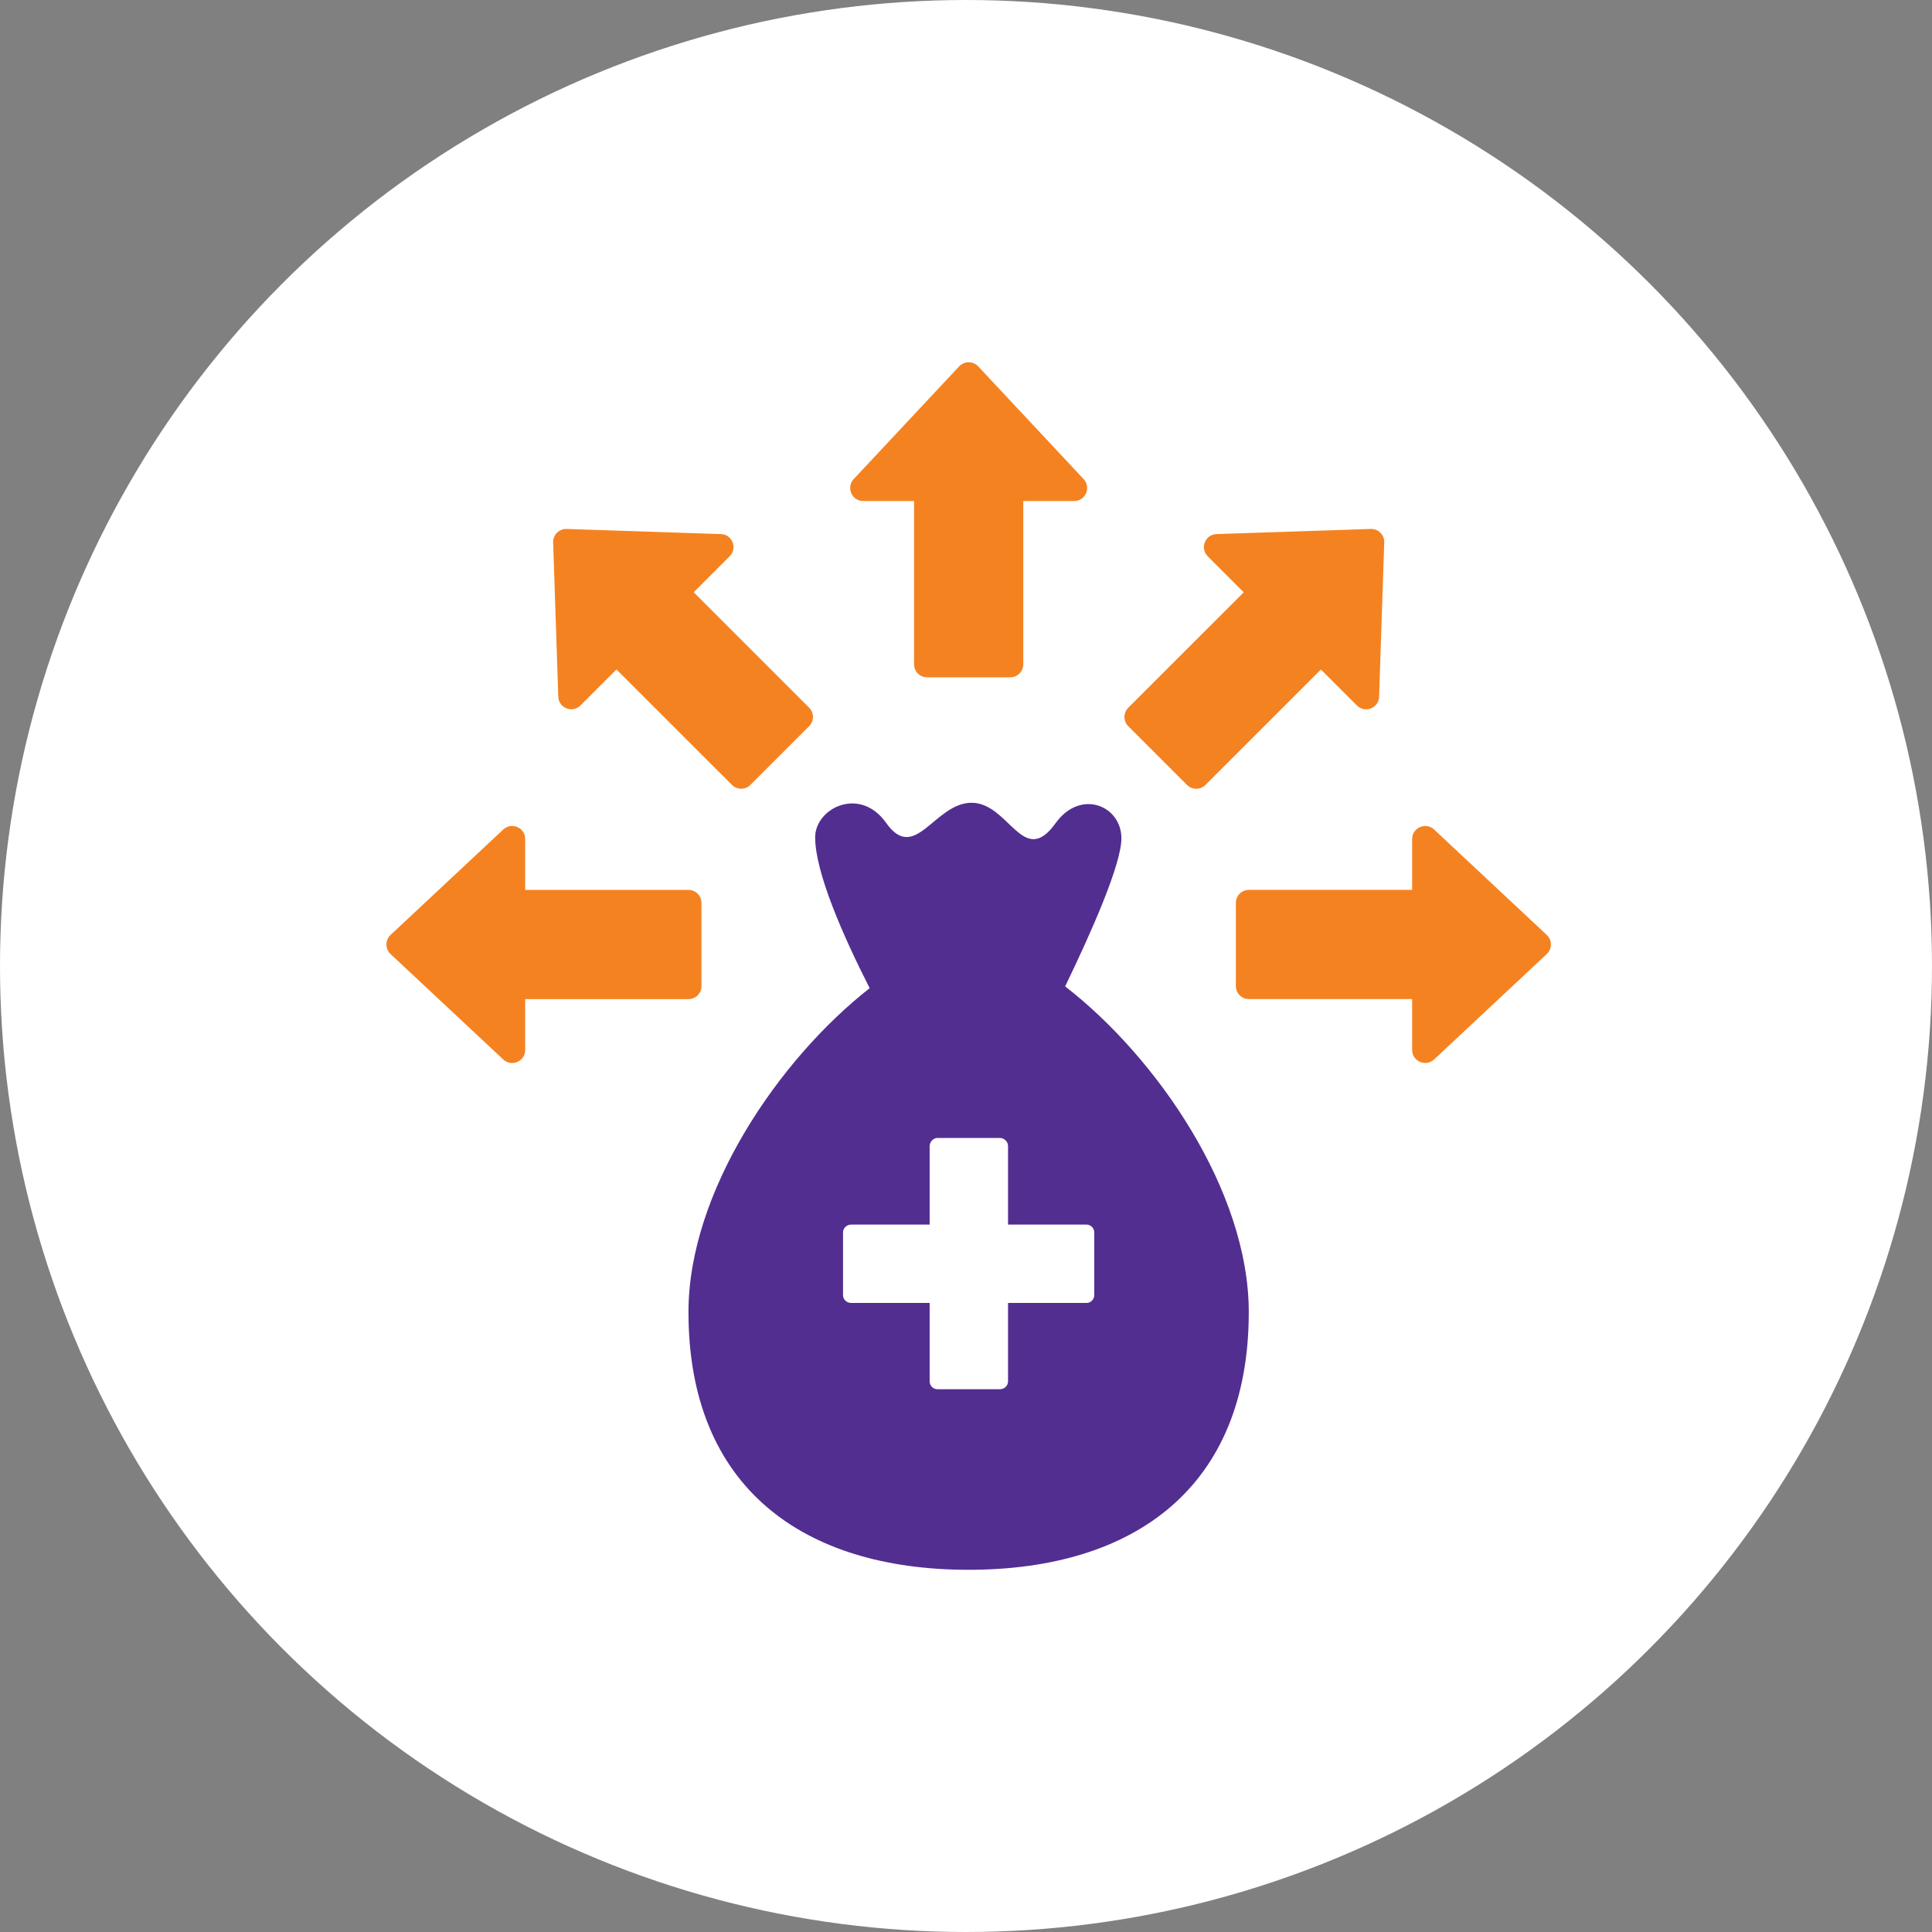 <svg width="80" height="80" viewBox="0 0 80 80" fill="none" xmlns="http://www.w3.org/2000/svg">
<rect x="0" y="0" width="80" height="80" fill="#808080" stroke="none"/>
<circle cx="40" cy="40" r="40" fill="white"/>
<path d="M21.747 34.744V36.849H28.506C28.805 36.849 29.047 37.092 29.047 37.389V40.831C29.047 41.131 28.805 41.372 28.506 41.372H21.747V43.477C21.747 43.949 21.184 44.194 20.837 43.87L16.171 39.504C15.944 39.291 15.944 38.928 16.171 38.715L20.837 34.349C21.182 34.025 21.747 34.27 21.747 34.742V34.744ZM29.849 22.115L23.462 21.903C23.149 21.893 22.893 22.149 22.905 22.46L23.117 28.847C23.132 29.319 23.705 29.545 24.038 29.21L25.527 27.721L30.308 32.501C30.519 32.712 30.862 32.712 31.073 32.501L33.505 30.069C33.716 29.858 33.716 29.517 33.505 29.304L28.725 24.524L30.214 23.034C30.549 22.699 30.323 22.129 29.851 22.114L29.849 22.115ZM44.87 19.837L40.506 15.171C40.293 14.944 39.93 14.944 39.717 15.171L35.35 19.837C35.028 20.182 35.273 20.747 35.744 20.747H37.849V27.506C37.849 27.805 38.09 28.047 38.389 28.047H41.831C42.129 28.047 42.372 27.805 42.372 27.506V20.747H44.477C44.949 20.747 45.194 20.184 44.87 19.837ZM57.105 28.847L57.318 22.46C57.328 22.147 57.071 21.891 56.761 21.903L50.374 22.115C49.901 22.131 49.675 22.703 50.011 23.036L51.5 24.526L46.719 29.306C46.508 29.517 46.508 29.86 46.719 30.071L49.152 32.503C49.363 32.714 49.704 32.714 49.916 32.503L54.697 27.723L56.186 29.212C56.522 29.547 57.092 29.321 57.107 28.849L57.105 28.847ZM59.384 43.87L64.049 39.504C64.277 39.291 64.277 38.928 64.049 38.715L59.384 34.349C59.039 34.027 58.474 34.271 58.474 34.742V36.847H51.715C51.415 36.847 51.174 37.088 51.174 37.388V40.829C51.174 41.127 51.415 41.37 51.715 41.37H58.474V43.475C58.474 43.947 59.037 44.192 59.384 43.868V43.87Z" fill="#F58220"/>
<path d="M44.106 40.844C45.213 38.553 46.435 35.781 46.435 34.712C46.435 33.358 44.739 32.65 43.707 34.089C42.362 35.966 41.784 33.238 40.229 33.241C38.696 33.245 37.892 35.768 36.695 34.077C35.606 32.533 33.754 33.467 33.754 34.67C33.754 36.133 34.921 38.773 36.011 40.918C32.253 43.863 28.508 49.349 28.508 54.331C28.508 61.573 33.232 65.002 40.108 65.002C46.985 65.002 51.709 61.573 51.709 54.331C51.709 49.304 47.883 43.767 44.106 40.846V40.844ZM45.311 53.629C45.311 53.808 45.164 53.953 44.987 53.953H41.741V57.199C41.741 57.378 41.594 57.525 41.4 57.525H38.819C38.64 57.525 38.495 57.38 38.495 57.199V53.953H35.249C35.055 53.953 34.908 53.808 34.908 53.629V51.033C34.908 50.854 35.055 50.707 35.249 50.707H38.495V47.461C38.495 47.282 38.642 47.12 38.819 47.12H41.4C41.594 47.12 41.741 47.282 41.741 47.461V50.707H44.987C45.166 50.707 45.311 50.854 45.311 51.033V53.629Z" fill="#522E91"/>
</svg>
